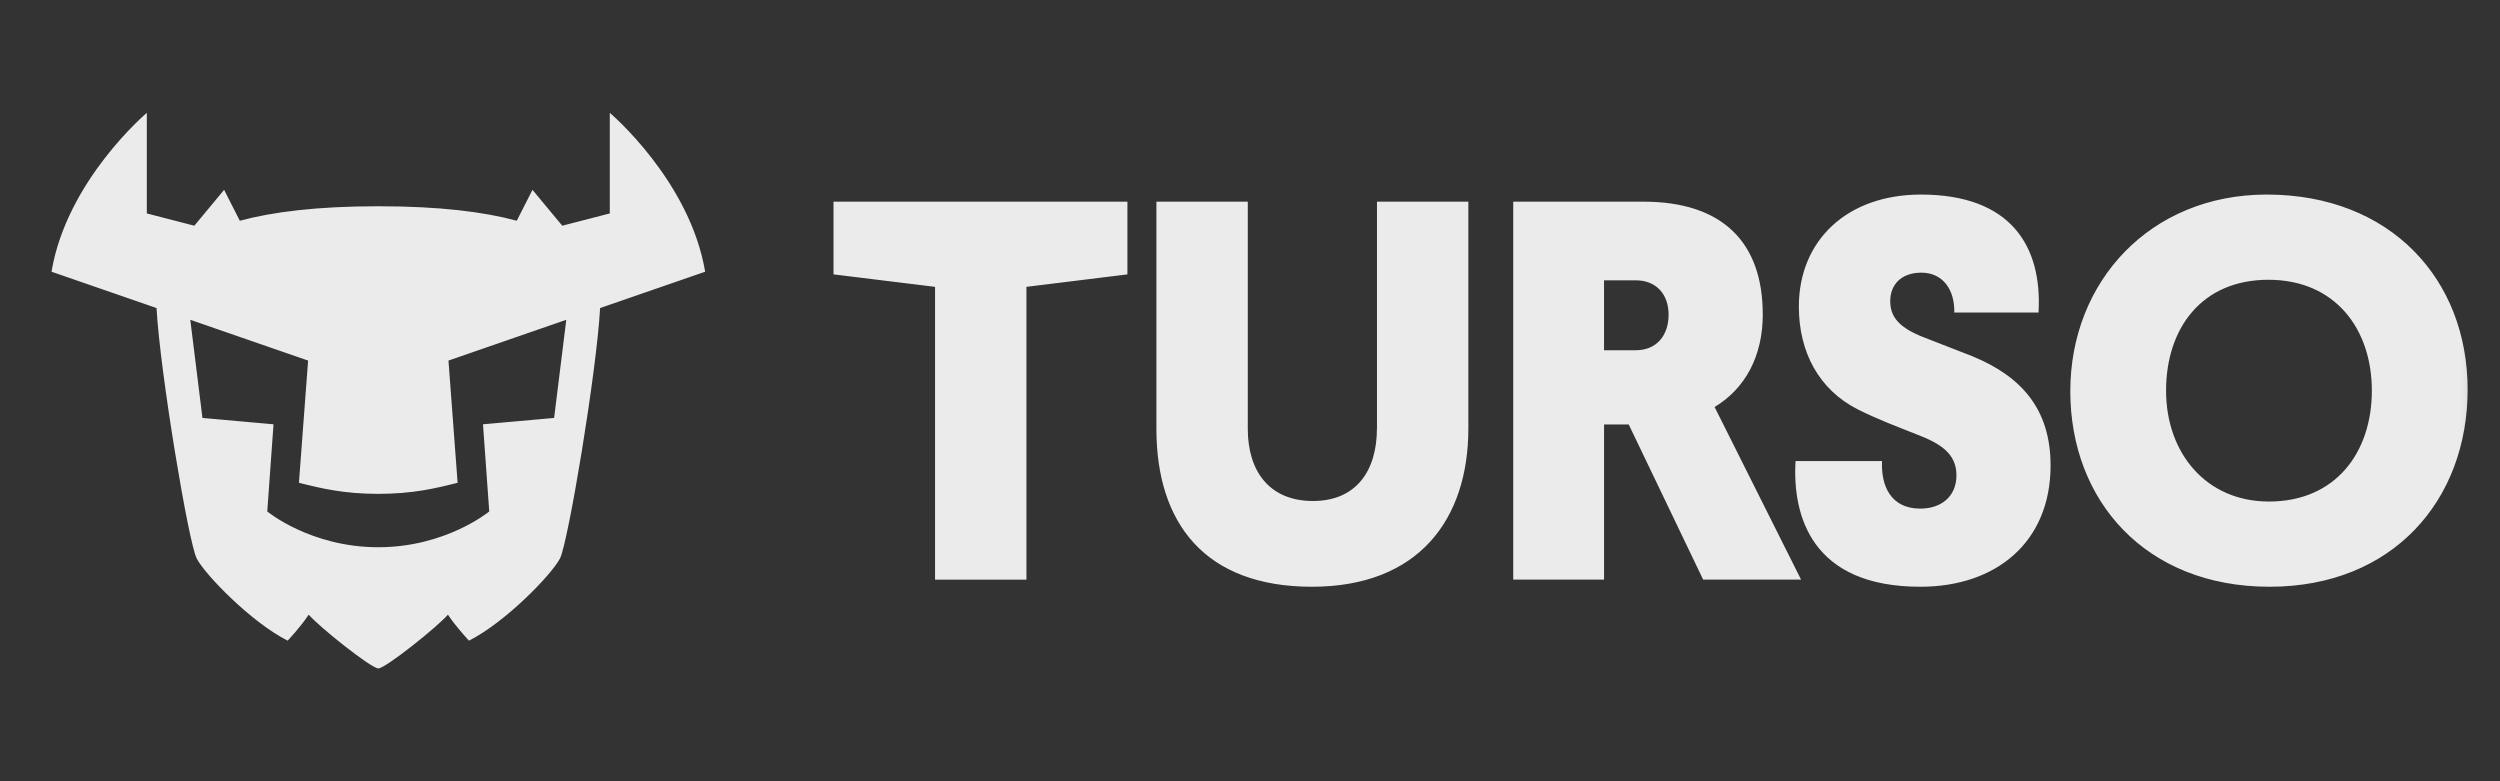 <svg width="96" height="30" viewBox="0 0 96 30" fill="none" xmlns="http://www.w3.org/2000/svg">
<rect x="0" y="0" width="96" height="30" fill="#333333" stroke="none"/>
<mask id="mask0_2641_2176" style="mask-type:luminance" maskUnits="userSpaceOnUse" x="0" y="0" width="96" height="30">
<path d="M0.975 0H95.76V30H0.975V0Z" fill="white"/>
</mask>
<g mask="url(#mask0_2641_2176)">
<path d="M23.416 4.333C23.436 4.35 26.491 6.939 27.078 10.434L23.044 11.829C22.912 14.268 21.815 20.849 21.502 21.447C21.168 22.084 19.395 23.902 18.009 24.601C17.996 24.587 17.503 24.064 17.201 23.602C16.812 24.06 14.802 25.667 14.527 25.667C14.252 25.666 12.243 24.06 11.854 23.602C11.551 24.066 11.057 24.59 11.046 24.601C9.66 23.902 7.887 22.084 7.554 21.447C7.24 20.849 6.143 14.268 6.011 11.829L1.978 10.434C2.564 6.927 5.638 4.333 5.638 4.333V8.196L7.462 8.667L8.606 7.29L9.209 8.477C10.454 8.14 12.168 7.92 14.526 7.92C16.884 7.92 18.599 8.138 19.844 8.477L20.447 7.29L21.591 8.667L23.416 8.196V4.333ZM47.915 16.47C47.915 18.106 48.756 19.238 50.416 19.238C52.077 19.238 52.874 18.084 52.874 16.448H52.876V7.744H56.385V16.448C56.385 19.951 54.473 22.531 50.374 22.531C46.276 22.53 44.406 20.097 44.406 16.47V7.744H47.915V16.47ZM73.763 7.471C77.189 7.471 78.428 9.421 78.28 12.001H75.045C75.065 11.099 74.583 10.47 73.784 10.47C72.985 10.47 72.585 10.953 72.585 11.561C72.585 12.17 72.921 12.589 73.909 12.967L75.738 13.679H75.737C77.628 14.456 78.742 15.715 78.742 17.875C78.742 20.811 76.661 22.531 73.741 22.531C69.579 22.531 68.824 19.825 68.949 17.706H72.27C72.227 18.629 72.585 19.531 73.741 19.531C74.539 19.531 75.128 19.068 75.128 18.251C75.128 17.434 74.539 17.035 73.595 16.678C72.859 16.385 72.123 16.113 71.325 15.714C69.853 14.958 69.076 13.532 69.076 11.77C69.077 9.233 70.927 7.471 73.763 7.471ZM87.044 7.471C91.794 7.471 94.757 10.723 94.757 14.96C94.757 19.196 91.898 22.531 87.149 22.531C82.401 22.531 79.5 19.239 79.5 15.022C79.5 10.806 82.569 7.471 87.044 7.471ZM43.293 10.536L39.415 11.015V22.259H35.906V11.015L32.007 10.536V7.744H43.293V10.536ZM63.109 7.744C66.155 7.744 67.689 9.317 67.689 12.065H67.691C67.691 13.68 67.018 14.917 65.841 15.63L69.161 22.257H65.401L62.543 16.299H61.596V22.257H58.108V7.744H63.109ZM17.221 13.846L17.572 18.538C16.732 18.752 15.848 18.964 14.526 18.964C13.205 18.964 12.32 18.752 11.479 18.538L11.831 13.846L7.307 12.28L7.774 16.049L10.503 16.293L10.263 19.64C10.263 19.64 11.923 21.014 14.525 21.014C17.127 21.014 18.787 19.64 18.787 19.64L18.547 16.293L21.277 16.049H21.278L21.745 12.28L17.221 13.846ZM87.107 10.743C84.544 10.743 83.177 12.609 83.177 15.001C83.177 17.393 84.711 19.259 87.128 19.259C89.691 19.259 91.079 17.371 91.079 15.001C91.079 12.63 89.669 10.743 87.107 10.743ZM61.595 13.449H62.814C63.612 13.449 64.074 12.882 64.074 12.085C64.074 11.289 63.591 10.764 62.814 10.764H61.595V13.449Z" fill="white" fill-opacity="0.9"/>
</g>
</svg>

